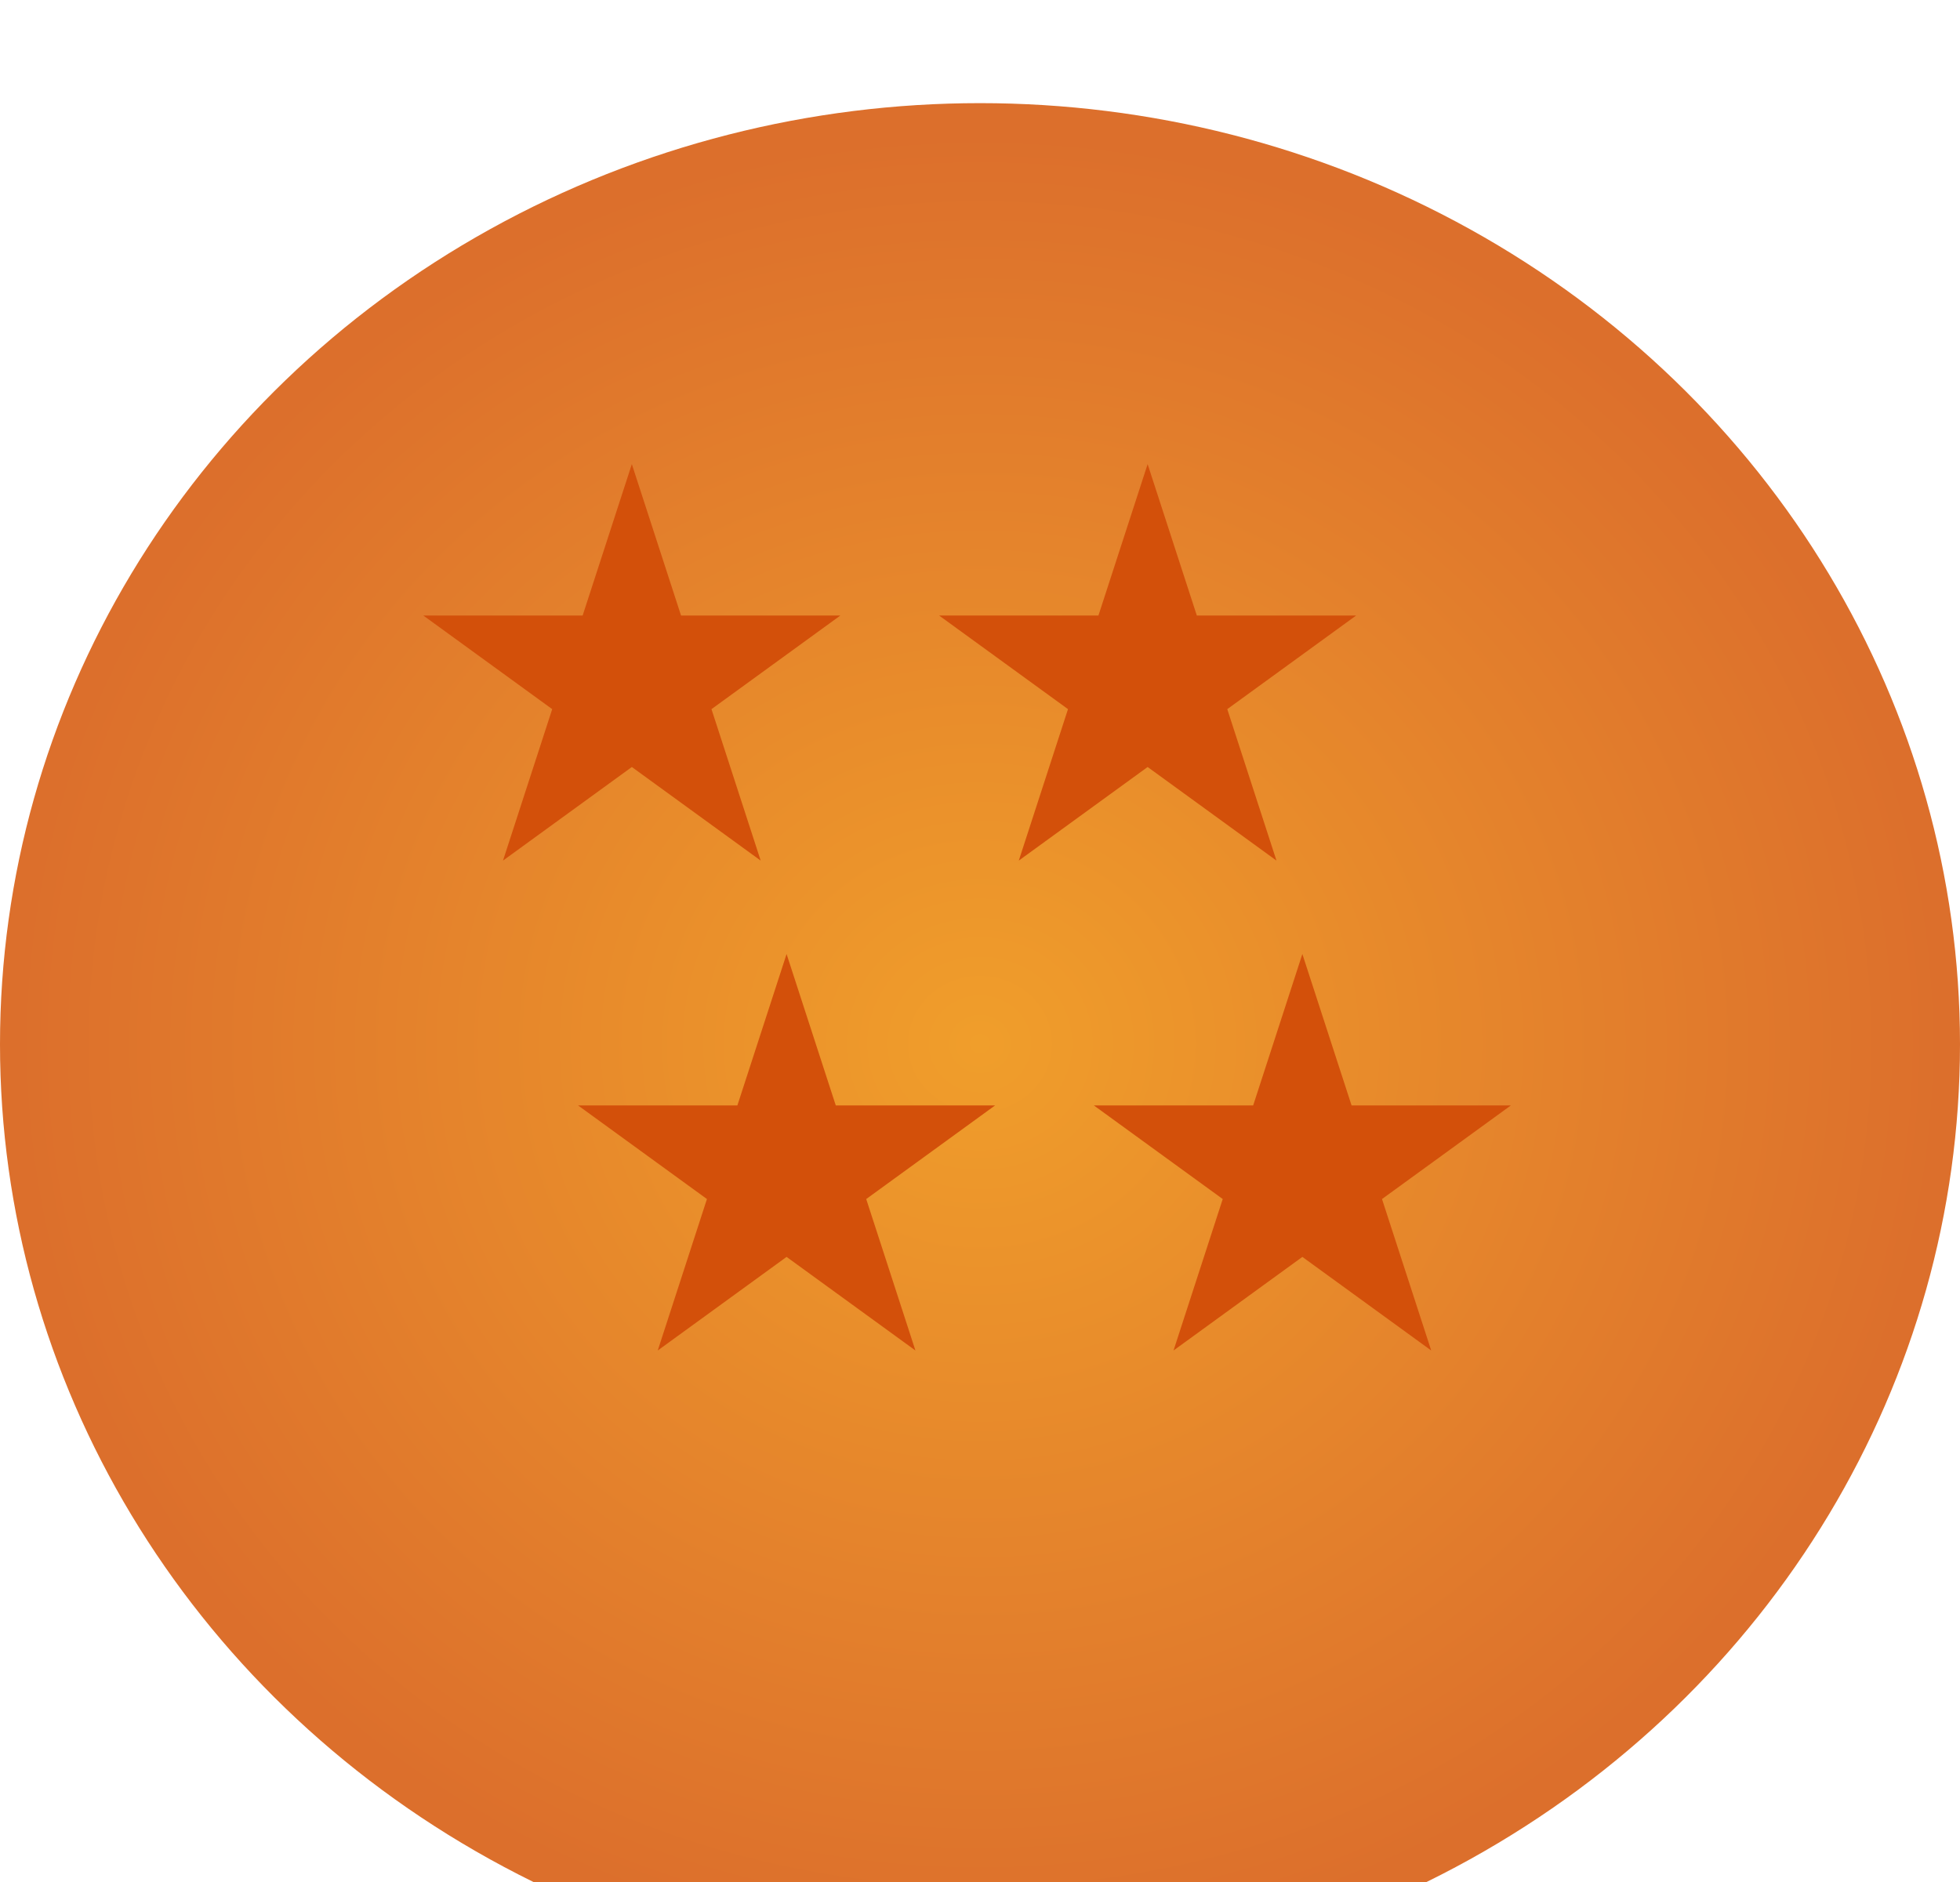 <svg width="76" height="73" viewBox="0 0 76 73" fill="none" xmlns="http://www.w3.org/2000/svg">
<g filter="url(#filter0_i_1_40)">
<ellipse cx="38" cy="36.5" rx="38" ry="36.5" fill="url(#paint0_radial_1_40)"/>
</g>
<path d="M50.5 37L52.408 42.873L58.584 42.873L53.588 46.503L55.496 52.377L50.5 48.747L45.504 52.377L47.412 46.503L42.416 42.873L48.592 42.873L50.5 37Z" fill="#D3500A"/>
<path d="M30.5 37L32.408 42.873L38.584 42.873L33.588 46.503L35.496 52.377L30.5 48.747L25.504 52.377L27.412 46.503L22.416 42.873L28.592 42.873L30.5 37Z" fill="#D3500A"/>
<path d="M44.5 18L46.408 23.873L52.584 23.873L47.588 27.503L49.496 33.377L44.5 29.747L39.504 33.377L41.412 27.503L36.416 23.873L42.592 23.873L44.5 18Z" fill="#D3500A"/>
<path d="M24.5 18L26.408 23.873L32.584 23.873L27.588 27.503L29.496 33.377L24.5 29.747L19.504 33.377L21.412 27.503L16.416 23.873L22.592 23.873L24.5 18Z" fill="#D3500A"/>
<defs>
<filter id="filter0_i_1_40" x="0" y="0" width="76" height="77" filterUnits="userSpaceOnUse" color-interpolation-filters="sRGB">
<feFlood flood-opacity="0" result="BackgroundImageFix"/>
<feBlend mode="normal" in="SourceGraphic" in2="BackgroundImageFix" result="shape"/>
<feColorMatrix in="SourceAlpha" type="matrix" values="0 0 0 0 0 0 0 0 0 0 0 0 0 0 0 0 0 0 127 0" result="hardAlpha"/>
<feOffset dy="4"/>
<feGaussianBlur stdDeviation="2"/>
<feComposite in2="hardAlpha" operator="arithmetic" k2="-1" k3="1"/>
<feColorMatrix type="matrix" values="0 0 0 0 0.713 0 0 0 0 0.372 0 0 0 0 0.074 0 0 0 1 0"/>
<feBlend mode="normal" in2="shape" result="effect1_innerShadow_1_40"/>
</filter>
<radialGradient id="paint0_radial_1_40" cx="0" cy="0" r="1" gradientUnits="userSpaceOnUse" gradientTransform="translate(38 36.5) rotate(-90) scale(36.5 38)">
<stop stop-color="#F09E2B"/>
<stop offset="0.975" stop-color="#DC6F2C"/>
</radialGradient>
</defs>
</svg>
